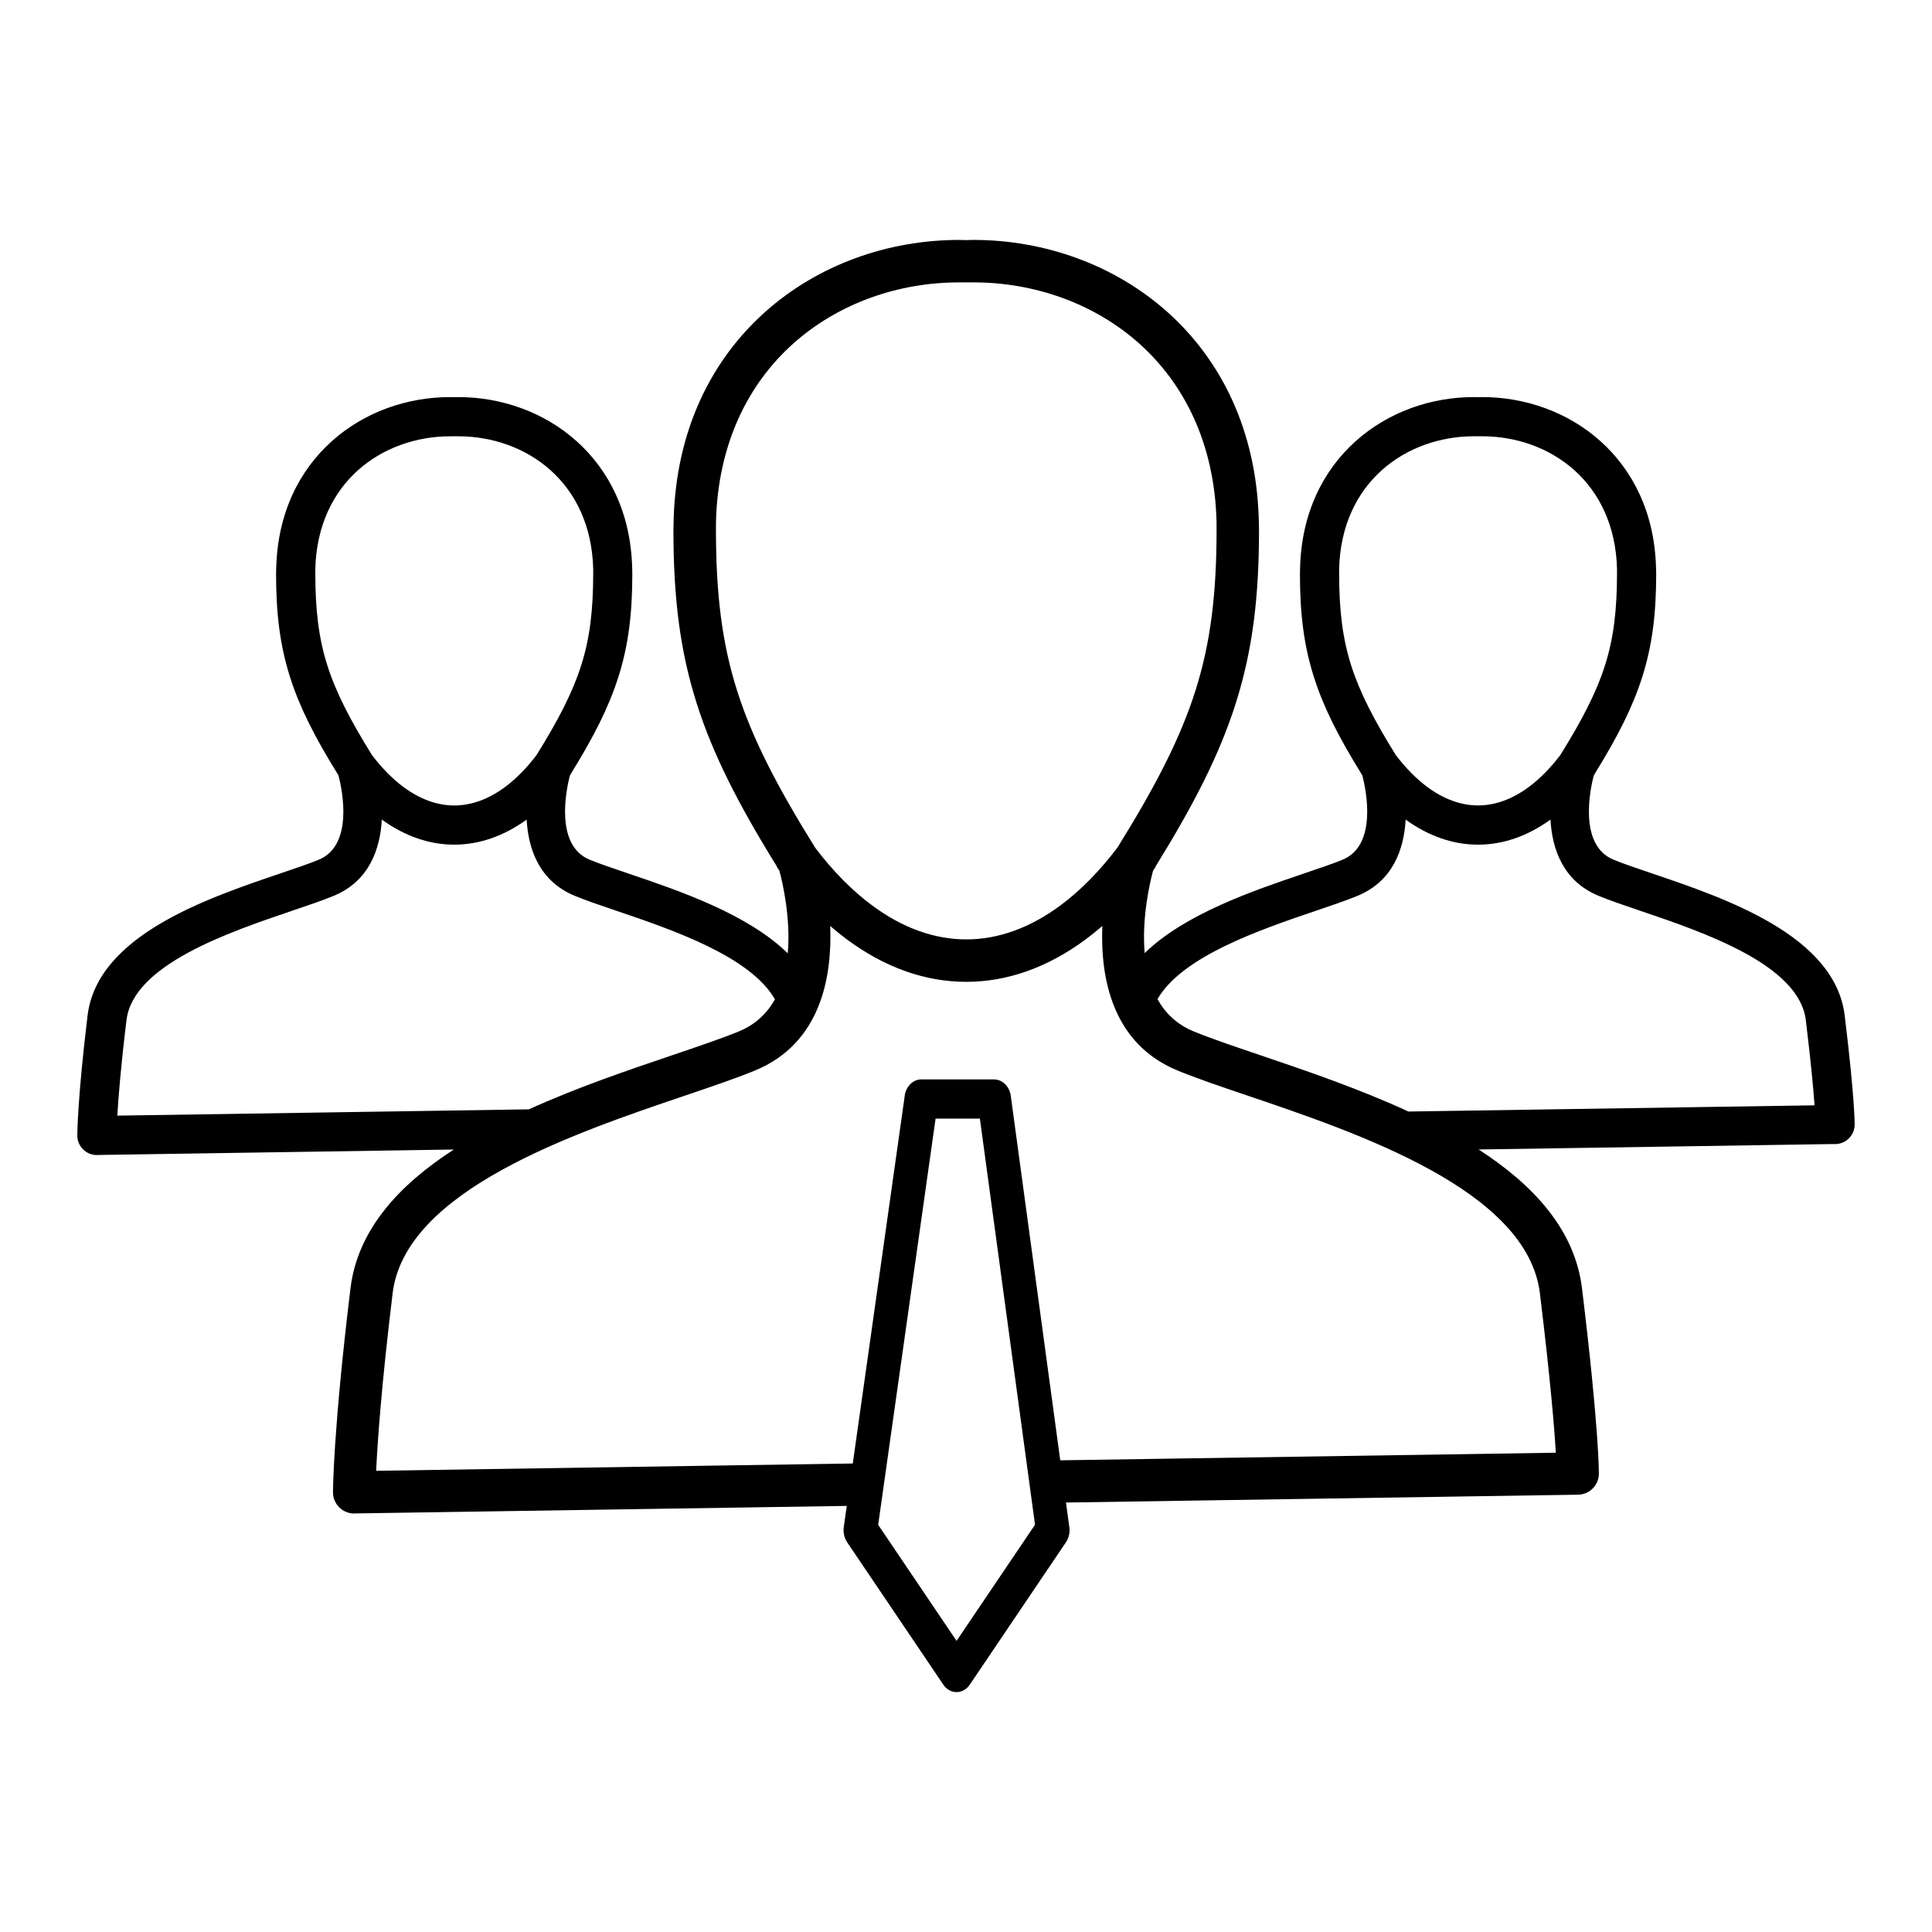 <?xml version="1.0" encoding="UTF-8"?>
<!-- Uploaded to: SVG Repo, www.svgrepo.com, Generator: SVG Repo Mixer Tools -->
<svg fill="#000000" width="800px" height="800px" version="1.1" viewBox="144 144 512 512" xmlns="http://www.w3.org/2000/svg">
 <path d="m535.58 259.61h-0.062c-0.125 0-0.191 0.008-0.914 0.008-8.98 0-17.801 3.066-24.406 8.98-6.586 5.891-11.035 14.691-11.316 26.199l0.004 1.199c0 9.688 0.891 17.145 3.199 24.383 2.293 7.199 6.074 14.477 11.824 23.727 2.664 3.496 5.457 6.305 8.316 8.434 4.398 3.269 8.969 4.906 13.477 4.906 4.504 0 9.078-1.637 13.477-4.906 2.856-2.125 5.644-4.934 8.309-8.422 5.758-9.258 9.539-16.535 11.836-23.738 2.309-7.238 3.199-14.695 3.199-24.383l0.004-1.199c-0.285-11.508-4.731-20.309-11.316-26.203-6.606-5.91-15.426-8.977-24.406-8.977-0.824 0-0.797-0.012-0.973-0.008h-0.242zm-135.38-40.777c-0.09 0.004-0.176 0-0.262 0h-1.742c-16.148 0-32.039 5.543-43.98 16.223-11.918 10.66-19.961 26.527-20.473 47.23l-0.008 2.133c0 16.906 1.574 29.977 5.644 42.75 4.043 12.68 10.633 25.383 20.656 41.488 4.785 6.301 9.824 11.379 15.012 15.234 8.117 6.039 16.605 9.059 25.023 9.059 8.422 0 16.91-3.019 25.027-9.059 5.184-3.856 10.219-8.934 15.008-15.23 10.023-16.109 16.613-28.812 20.656-41.492 4.07-12.773 5.644-25.844 5.644-42.75l-0.008-2.133c-0.512-20.703-8.555-36.57-20.473-47.23-11.941-10.68-27.832-16.223-43.98-16.223zm-0.117-11.207 1.863-0.043c18.789 0 37.375 6.535 51.449 19.125 14.098 12.613 23.613 31.215 24.207 55.316 0.035 1.332 0.051 2.125 0.051 2.394 0 17.98-1.734 32.066-6.215 46.133-4.289 13.453-11.012 26.594-21.074 42.871-0.164 0.379-0.379 0.75-0.637 1.098l-0.145 0.195c-0.738 2.734-3.059 12.301-2.234 21.871 10.695-10.418 28.793-16.551 42.195-21.094 4.086-1.387 7.711-2.613 10.234-3.652 9.398-3.856 6.195-18.723 5.273-22.289-0.145-0.219-0.273-0.441-0.383-0.668-5.922-9.59-9.891-17.367-12.445-25.379-2.688-8.43-3.727-16.828-3.727-27.508l0.035-1.441c0.363-14.645 6.168-25.973 14.77-33.668 8.578-7.676 19.887-11.656 31.305-11.656l1.086 0.031 1.102-0.031c11.422 0 22.727 3.981 31.309 11.656 8.602 7.695 14.406 19.023 14.766 33.668l0.039 1.441c0 10.68-1.039 19.078-3.727 27.508-2.555 8.012-6.523 15.789-12.445 25.375-0.109 0.23-0.238 0.453-0.387 0.672-0.922 3.57-4.125 18.434 5.277 22.289 2.519 1.035 6.144 2.266 10.23 3.648 19.367 6.562 48.418 16.406 51.008 37.625 2.723 22.387 2.637 28.875 2.637 28.891 0 2.871-2.328 5.195-5.195 5.195-0.133 0-0.262-0.004-0.387-0.016l-94.066 1.441c14.488 9.367 25.496 21.242 27.391 36.777 4.551 37.402 4.473 48.805 4.469 49.184v0.008l-0.004 0.137v0.008l-0.004 0.133v0.012l-0.012 0.133c-0.012 0.141-0.031 0.281-0.051 0.418l-0.004 0.016-0.023 0.125v0.016l-0.027 0.121v0.016l-0.027 0.121c-0.344 1.395-1.203 2.582-2.363 3.344l-0.004 0.004-0.016 0.008-0.098 0.062-0.016 0.012-0.102 0.059c-0.156 0.09-0.316 0.176-0.48 0.254l-0.016 0.008-0.109 0.047-0.125 0.055-0.016 0.004c-0.645 0.262-1.352 0.406-2.09 0.406l-135.63 2.078 0.836 6.152c0.293 1.477 0.027 3.086-0.84 4.367l-25.438 37.668c-0.227 0.344-0.492 0.664-0.801 0.945-1.938 1.77-4.742 1.379-6.262-0.871l-25.488-37.738 0.004-0.004c-0.742-1.098-1.102-2.543-0.895-4.031l0.789-5.594-129.95 1.988c-0.191 0.02-0.387 0.027-0.582 0.027-3.106 0-5.625-2.519-5.625-5.625 0-0.047 0-15.953 4.641-54.066 1.895-15.535 12.898-27.41 27.383-36.773l-94.047 1.441c-0.176 0.02-0.355 0.027-0.539 0.027-2.871 0-5.195-2.324-5.195-5.195 0-0.027 0-9.414 2.723-31.789 2.586-21.215 31.637-31.059 51.004-37.625 4.086-1.383 7.711-2.613 10.234-3.648 9.398-3.856 6.195-18.723 5.273-22.289-0.148-0.219-0.273-0.441-0.387-0.672-5.922-9.586-9.891-17.363-12.445-25.375-2.688-8.43-3.727-16.832-3.727-27.508l0.039-1.445c0.363-14.645 6.168-25.973 14.766-33.668 8.582-7.676 19.887-11.656 31.305-11.656l1.086 0.031 1.105-0.031c11.418 0 22.727 3.981 31.309 11.656 8.602 7.695 14.406 19.023 14.766 33.668l0.035 1.441c0 10.68-1.039 19.078-3.727 27.508-2.555 8.012-6.519 15.789-12.445 25.375-0.109 0.23-0.238 0.453-0.387 0.672-0.918 3.566-4.121 18.434 5.277 22.289 2.519 1.035 6.144 2.262 10.23 3.648 13.426 4.547 31.555 10.695 42.246 21.148 0.84-9.59-1.488-19.184-2.231-21.926l-0.145-0.191c-0.258-0.348-0.469-0.715-0.637-1.098-10.066-16.277-16.789-29.422-21.074-42.871-4.484-14.066-6.215-28.152-6.215-46.133 0-0.273 0.016-1.062 0.051-2.394 0.594-24.098 10.109-42.703 24.207-55.316 14.074-12.59 32.66-19.125 51.453-19.125l1.887 0.043zm50.664 201.16c2.031 3.652 5.098 6.707 9.621 8.559 4.481 1.844 10.703 3.953 17.715 6.328 11.875 4.023 25.926 8.789 39.168 14.895l107.62-1.648c-0.293-4.133-0.926-11.188-2.312-22.582-1.793-14.711-27.133-23.297-44.027-29.02-4.137-1.402-7.801-2.644-10.84-3.894-9.508-3.898-12.363-12.473-12.801-20.223-6.121 4.43-12.625 6.644-19.188 6.644s-13.07-2.215-19.191-6.644c-0.434 7.746-3.293 16.32-12.801 20.223-3.039 1.25-6.707 2.492-10.844 3.894-14.648 4.965-35.559 12.051-42.125 23.469zm105.56 120.21c-0.371-6.352-1.395-19.086-4.219-42.27-3.32-27.246-47.895-42.352-77.609-52.422-7.062-2.394-13.332-4.516-18.375-6.59-17.395-7.137-20.52-24.598-19.977-38.316-1.438 1.246-2.887 2.414-4.352 3.504-10.125 7.531-20.883 11.297-31.707 11.297-10.824 0-21.578-3.766-31.703-11.297-1.465-1.09-2.914-2.258-4.352-3.504 0.539 13.719-2.582 31.18-19.977 38.316-5.047 2.074-11.309 4.195-18.375 6.59-29.715 10.07-74.289 25.172-77.609 52.418-2.992 24.586-4.019 39.625-4.367 47.055l126.31-1.934 13.715-97.062c0.203-2.652 2.117-4.731 4.449-4.731h19.32v0.02c2.156-0.004 4.055 1.824 4.394 4.383l13.105 96.547 131.33-2.012zm-179.58 19.094 20.773 30.758 20.789-30.781-14.609-107.62h-11.742l-15.211 107.64zm-92.555-110.11c12.863-5.828 26.391-10.414 37.883-14.305 7.016-2.375 13.234-4.484 17.719-6.328 4.5-1.844 7.559-4.879 9.59-8.508-6.508-11.438-27.477-18.547-42.156-23.52-4.133-1.402-7.797-2.644-10.84-3.894-9.508-3.902-12.363-12.477-12.801-20.223-6.121 4.426-12.625 6.641-19.191 6.641-6.559 0-13.066-2.215-19.188-6.641-0.438 7.746-3.293 16.32-12.801 20.223-3.039 1.25-6.707 2.492-10.84 3.894-16.891 5.723-42.23 14.312-44.027 29.02-1.504 12.363-2.152 20.551-2.43 25.316l109.08-1.668zm-19.668-178.36h-0.242-0.062c-0.125 0-0.191 0.008-0.914 0.008-8.98 0-17.801 3.066-24.406 8.98-6.586 5.891-11.035 14.691-11.32 26.199l0.004 1.199c0 9.688 0.891 17.145 3.199 24.383 2.297 7.203 6.074 14.477 11.828 23.73 2.664 3.496 5.457 6.305 8.316 8.434 4.398 3.269 8.969 4.906 13.477 4.906 4.508 0 9.078-1.637 13.477-4.906 2.859-2.125 5.648-4.934 8.312-8.426 5.758-9.258 9.535-16.535 11.832-23.738 2.309-7.238 3.199-14.695 3.199-24.383l0.004-1.199c-0.285-11.512-4.731-20.312-11.316-26.203-6.609-5.91-15.43-8.98-24.406-8.98-0.824 0-0.801-0.012-0.973-0.004z"/>
</svg>